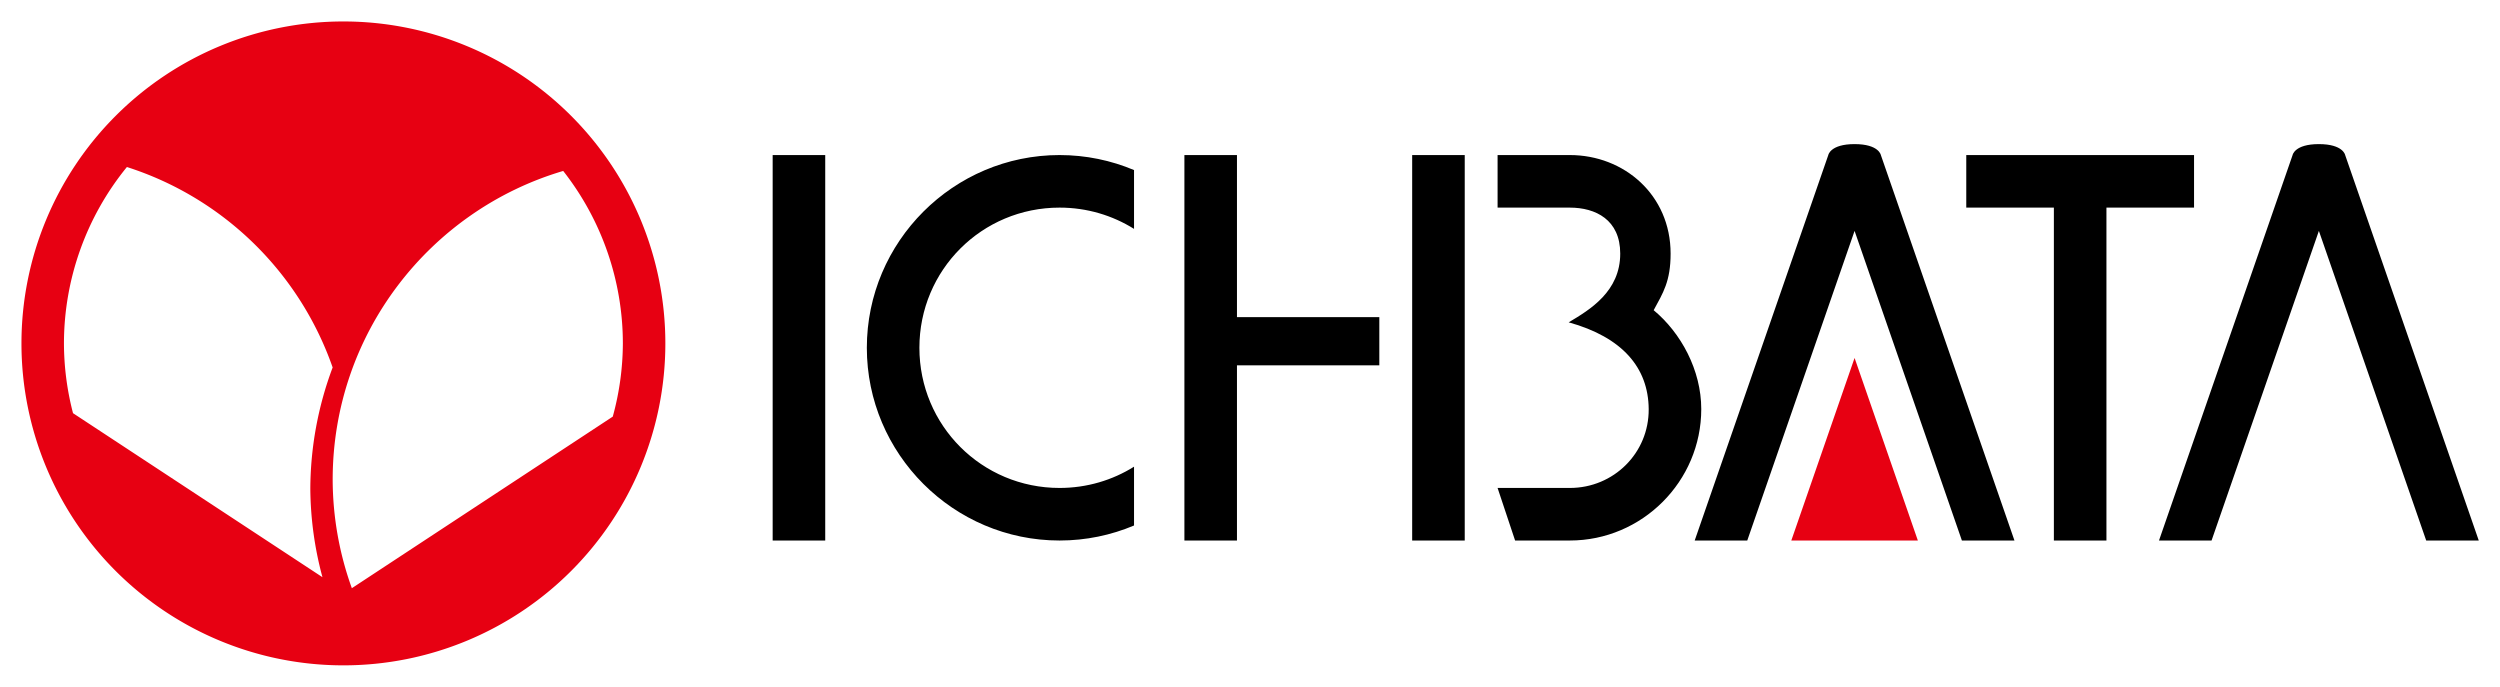 <?xml version="1.0" encoding="UTF-8" standalone="no"?>
<!-- Created with Inkscape (http://www.inkscape.org/) -->

<svg
   xmlns:dc="http://purl.org/dc/elements/1.1/"
   xmlns:cc="http://creativecommons.org/ns#"
   xmlns:rdf="http://www.w3.org/1999/02/22-rdf-syntax-ns#"
   xmlns:svg="http://www.w3.org/2000/svg"
   xmlns="http://www.w3.org/2000/svg"
   xmlns:sodipodi="http://sodipodi.sourceforge.net/DTD/sodipodi-0.dtd"
   xmlns:inkscape="http://www.inkscape.org/namespaces/inkscape"
   width="1164.898"
   height="320"
   viewBox="0 0 1164.898 320"
   id="svg4556"
   version="1.1"
   inkscape:version="0.91 r13725"
   sodipodi:docname="ICHIBATA MOJI.svg">
  <defs
     id="defs4558" />
  <sodipodi:namedview
     id="base"
     pagecolor="#ffffff"
     bordercolor="#666666"
     borderopacity="1.0"
     inkscape:pageopacity="0.0"
     inkscape:pageshadow="2"
     inkscape:zoom="0.49497475"
     inkscape:cx="579.13766"
     inkscape:cy="245.1006"
     inkscape:document-units="px"
     inkscape:current-layer="layer1"
     showgrid="false"
     fit-margin-top="10"
     fit-margin-left="10"
     fit-margin-right="10"
     fit-margin-bottom="10"
     units="px"
     inkscape:window-width="1198"
     inkscape:window-height="778"
     inkscape:window-x="685"
     inkscape:window-y="92"
     inkscape:window-maximized="0" />
  <g
     inkscape:label="レイヤー 1"
     inkscape:groupmode="layer"
     id="layer1"
     transform="translate(108.163,-172.362)">
    <g
       id="g4551"
       transform="matrix(2.041,0,0,2.041,-98.163,182.362)">
      <path
         id="path4136"
         d="m 418.5,28 c -5.562,0 -6,2.5 -6,2.5 l -30.5,88 12,0 L 418.5,47.811 443,118.5 l 12,0 -30.5,-88 c 0,0 -0.438,-2.5 -6,-2.5 z m 106,0 c -5.562,0 -6,2.5 -6,2.5 l -30.5,88 12,0 L 524.5,47.811 549,118.5 l 12,0 -30.5,-88 c 0,0 -0.438,-2.5 -6,-2.5 z m -353,2.5 0,88 12,0 0,-88 z m 65.5,0 c -24.23,0 -44,19.77 -44,44 0,24.23 19.77,44 44,44 6.02,0 11.765,-1.221 17,-3.428 l 0,-13.428 c -4.919,3.076 -10.74,4.855 -17,4.855 -17.744,0 -32,-14.256 -32,-32 0,-17.744 14.256,-32 32,-32 6.26,0 12.081,1.78 17,4.855 l 0,-13.428 C 248.765,31.721 243.02,30.5 237,30.5 Z m 28.5,0 0,88 12,0 0,-40 32.5,0 0,-11 -32.5,0 0,-37 z m 52,0 0,88 12,0 0,-88 z m 19.5,0 0,12 16.5,0 c 5.87,0 11.5,2.757 11.5,10.5 0,8.615 -6.842,12.771 -11.766,15.688 12.21,3.395 18.195,10.316 18.266,19.812 0.074,10.012 -7.988,18 -18,18 l -16.5,0 4,12 12.5,0 c 16.498,0 30,-13.502 30,-30 0,-8.913 -4.639,-17.409 -10.865,-22.58 C 374.781,61.95 376.5,59.324 376.5,53 c 0,-13.416 -10.645,-22.5 -23,-22.5 z m 107,0 0,12 20,0 0,76 12,0 0,-76 20,0 0,-12 c -17.333,0 -34.667,0 -52,0 z"
         style="color:#000000;font-style:normal;font-variant:normal;font-weight:normal;font-stretch:normal;font-size:medium;line-height:normal;font-family:sans-serif;text-indent:0;text-align:start;text-decoration:none;text-decoration-line:none;text-decoration-style:solid;text-decoration-color:#000000;letter-spacing:normal;word-spacing:normal;text-transform:none;direction:ltr;block-progression:tb;writing-mode:lr-tb;baseline-shift:baseline;text-anchor:start;white-space:normal;clip-rule:nonzero;display:inline;overflow:visible;visibility:visible;opacity:1;isolation:auto;mix-blend-mode:normal;color-interpolation:sRGB;color-interpolation-filters:linearRGB;solid-color:#000000;solid-opacity:1;fill:#000000;fill-opacity:1;fill-rule:nonzero;stroke:none;stroke-width:12;stroke-linecap:butt;stroke-linejoin:round;stroke-miterlimit:4;stroke-dasharray:none;stroke-dashoffset:0;stroke-opacity:1;color-rendering:auto;image-rendering:auto;shape-rendering:auto;text-rendering:auto;enable-background:accumulate"
         inkscape:connector-curvature="0"
         sodipodi:nodetypes="scccccccsscccccccscccccsssccsssccsccccccccccccccccsscssccsscsscccccccccc" />
      <path
         id="path4136-6-7-3-4-7"
         d="M 418.5,76.82 404.055,118.5 l 28.891,0 L 418.5,76.82 Z"
         style="color:#000000;font-style:normal;font-variant:normal;font-weight:normal;font-stretch:normal;font-size:medium;line-height:normal;font-family:sans-serif;text-indent:0;text-align:start;text-decoration:none;text-decoration-line:none;text-decoration-style:solid;text-decoration-color:#000000;letter-spacing:normal;word-spacing:normal;text-transform:none;direction:ltr;block-progression:tb;writing-mode:lr-tb;baseline-shift:baseline;text-anchor:start;white-space:normal;clip-rule:nonzero;display:inline;overflow:visible;visibility:visible;opacity:1;isolation:auto;mix-blend-mode:normal;color-interpolation:sRGB;color-interpolation-filters:linearRGB;solid-color:#000000;solid-opacity:1;fill:#e70012;fill-opacity:1;fill-rule:nonzero;stroke:none;stroke-width:12;stroke-linecap:butt;stroke-linejoin:round;stroke-miterlimit:4;stroke-dasharray:none;stroke-dashoffset:0;stroke-opacity:1;color-rendering:auto;image-rendering:auto;shape-rendering:auto;text-rendering:auto;enable-background:accumulate"
         inkscape:connector-curvature="0" />
      <path
         inkscape:connector-curvature="0"
         id="path6249"
         d="M 73.5,0 A 73.5,73.5 0 0 0 0,73.5 73.5,73.5 0 0 0 73.5,147 73.5,73.5 0 0 0 147,73.5 73.5,73.5 0 0 0 73.5,0 Z M 24.073,33.23 c 21.971,7.037 39.364,23.982 46.971,45.762 -3.338,8.874 -5.064,18.272 -5.097,27.753 0.059,6.801 0.99,13.566 2.769,20.13 L 11.771,89.429 C 10.413,84.228 9.717,78.876 9.701,73.5 9.717,58.823 14.793,44.601 24.073,33.23 Z m 99.605,0.897 A 63.798,63.798 0 0 1 137.299,73.5 63.798,63.798 0 0 1 134.996,90.212 L 75.426,129.385 c -2.871,-7.944 -4.351,-16.323 -4.376,-24.77 0,-33.342 22.203,-61.493 52.628,-70.488 z"
         style="color:#000000;clip-rule:nonzero;display:inline;overflow:visible;visibility:visible;opacity:1;isolation:auto;mix-blend-mode:normal;color-interpolation:sRGB;color-interpolation-filters:linearRGB;solid-color:#000000;solid-opacity:1;fill:#e70012;fill-opacity:1;fill-rule:nonzero;stroke:none;stroke-width:1;stroke-linecap:square;stroke-linejoin:round;stroke-miterlimit:4;stroke-dasharray:none;stroke-dashoffset:0;stroke-opacity:0.617;color-rendering:auto;image-rendering:auto;shape-rendering:auto;text-rendering:auto;enable-background:accumulate" />
    </g>
  </g>
</svg>
